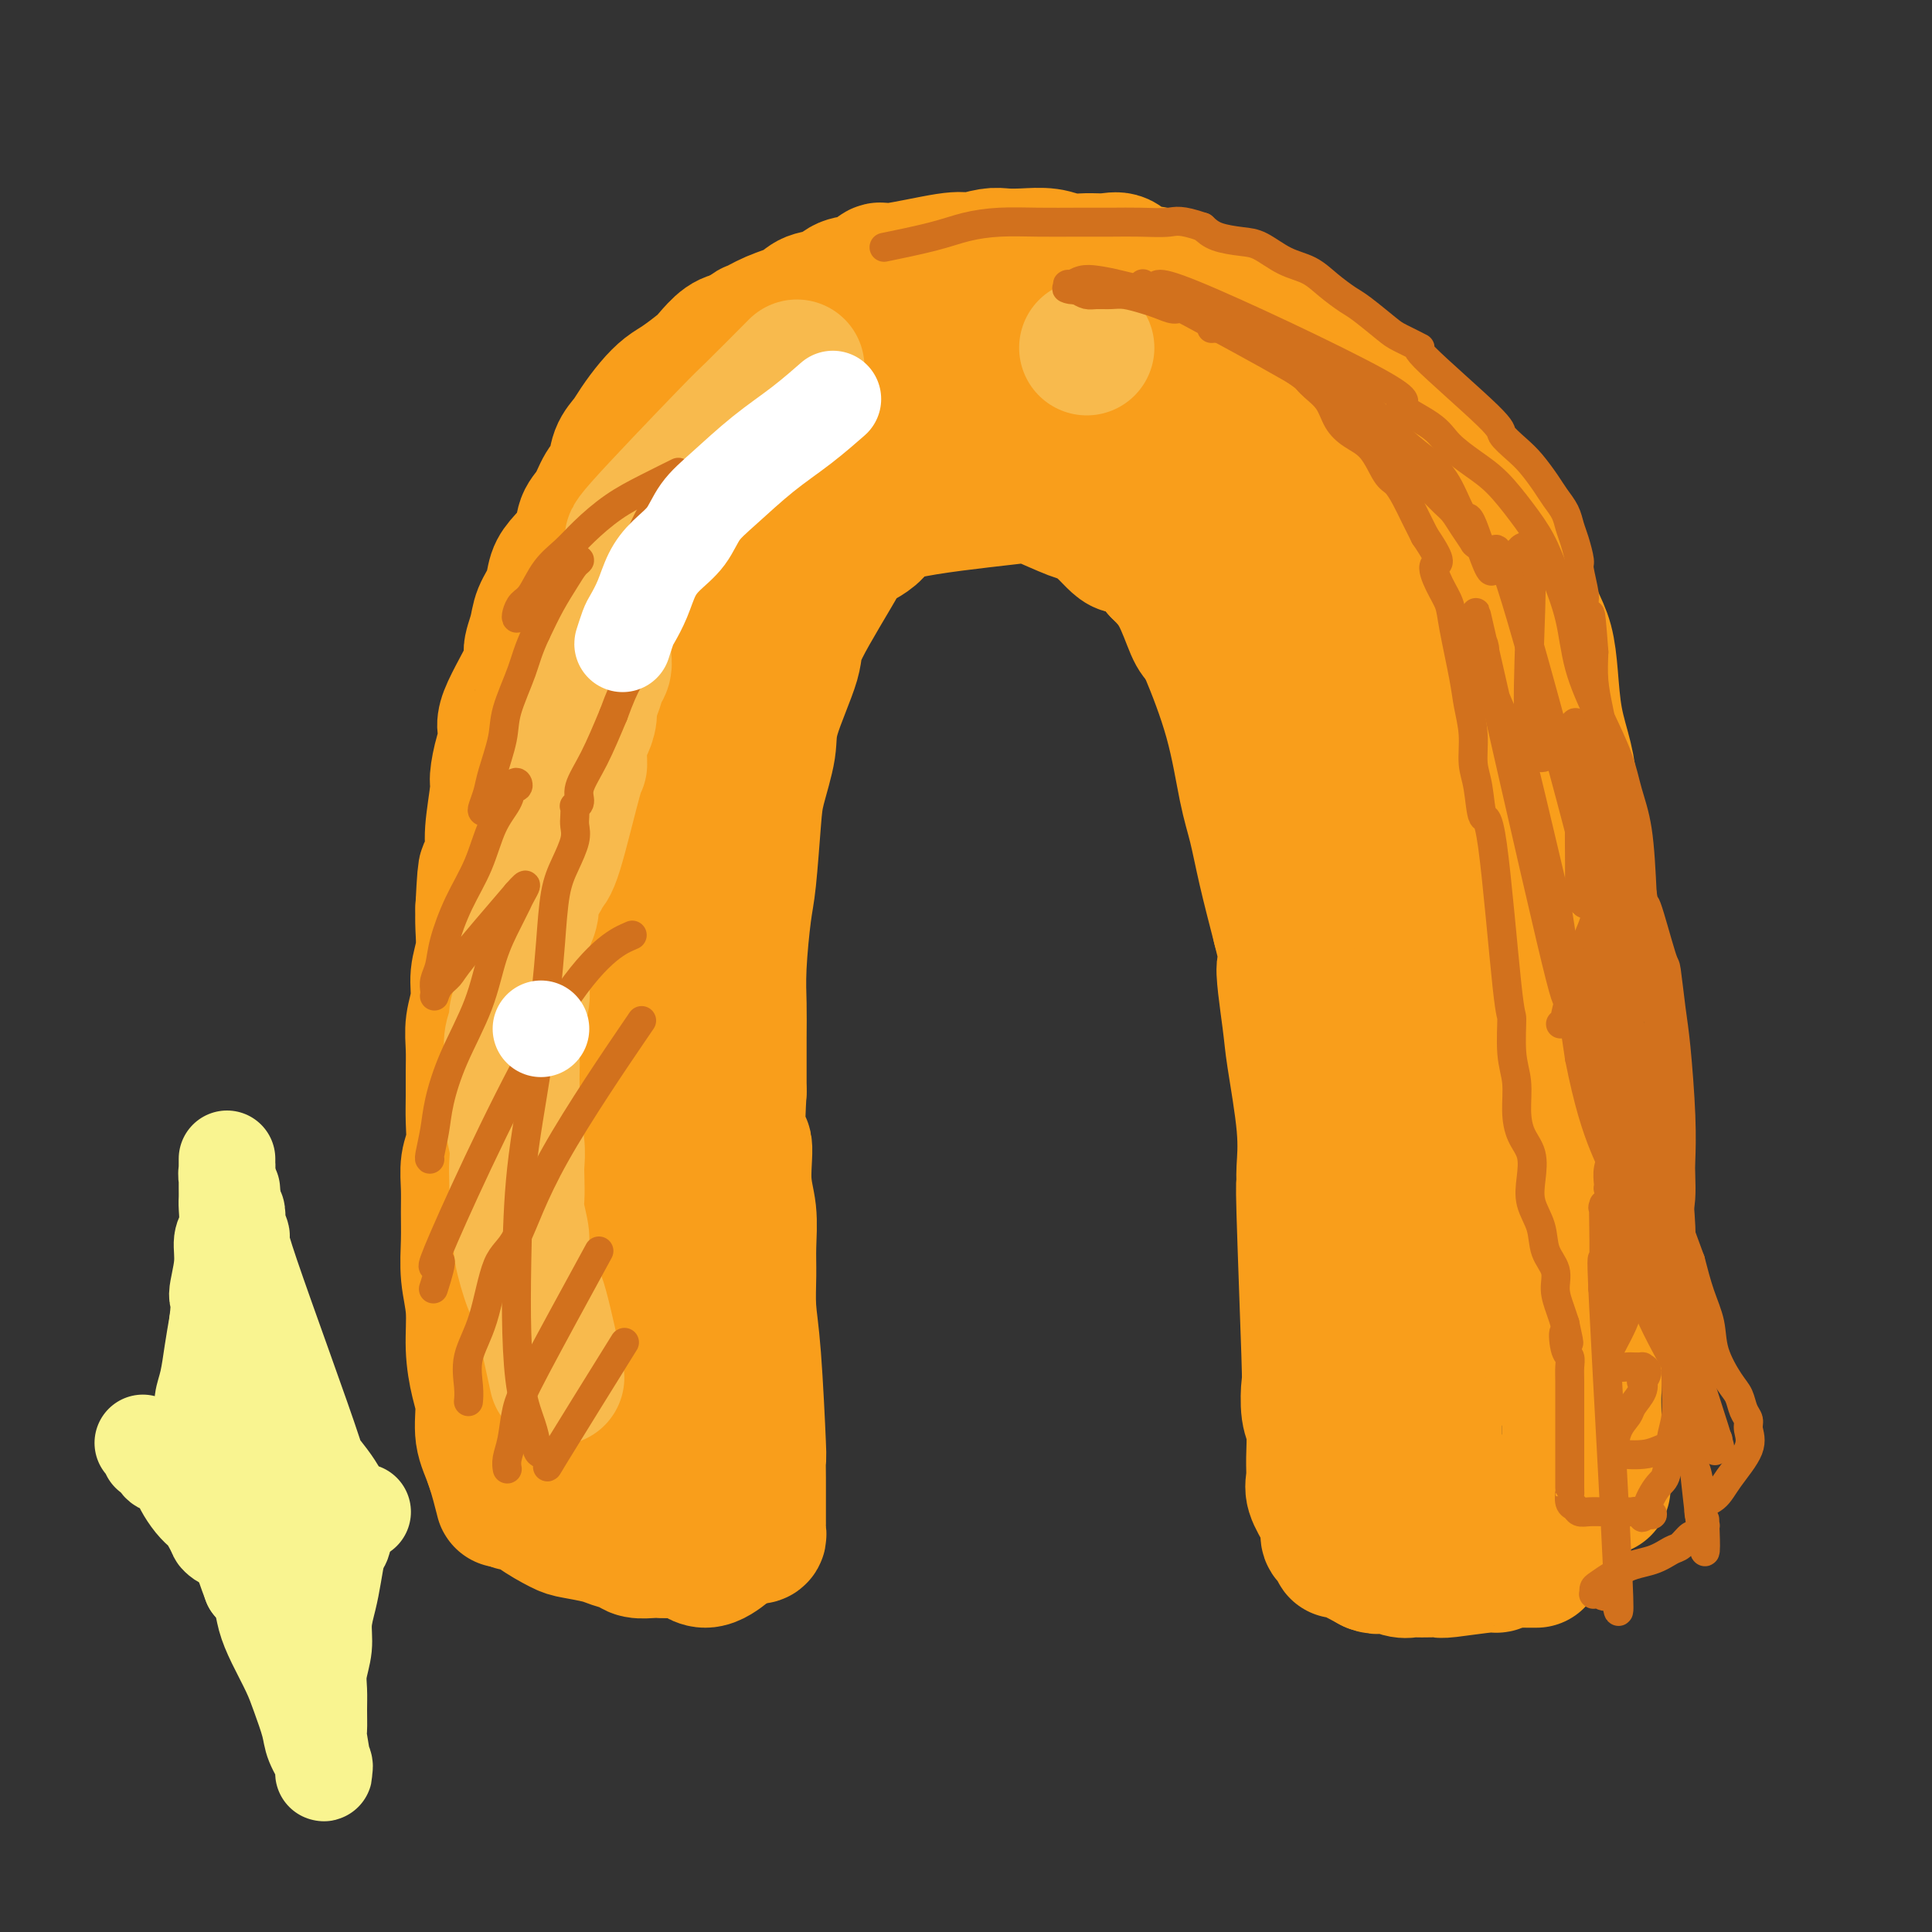 <svg viewBox='0 0 400 400' version='1.1' xmlns='http://www.w3.org/2000/svg' xmlns:xlink='http://www.w3.org/1999/xlink'><rect x="0" y="0" width="400" height="400" fill="#333333" stroke="none"/><g fill='none' stroke='#F99E1B' stroke-width='28' stroke-linecap='round' stroke-linejoin='round'><path d='M104,310c-0.000,-0.000 -0.000,-0.000 0,0c0.000,0.000 0.000,0.000 0,0c-0.000,-0.000 -0.000,-0.002 0,0c0.000,0.002 0.002,0.006 0,0c-0.002,-0.006 -0.006,-0.023 0,0c0.006,0.023 0.022,0.087 0,0c-0.022,-0.087 -0.082,-0.326 0,0c0.082,0.326 0.307,1.216 0,0c-0.307,-1.216 -1.144,-4.538 -2,-7c-0.856,-2.462 -1.731,-4.064 -2,-6c-0.269,-1.936 0.068,-4.206 0,-6c-0.068,-1.794 -0.540,-3.111 -1,-5c-0.460,-1.889 -0.908,-4.349 -1,-7c-0.092,-2.651 0.172,-5.492 0,-8c-0.172,-2.508 -0.779,-4.684 -1,-7c-0.221,-2.316 -0.055,-4.771 0,-7c0.055,-2.229 0.001,-4.230 0,-6c-0.001,-1.770 0.052,-3.308 0,-5c-0.052,-1.692 -0.210,-3.536 0,-5c0.210,-1.464 0.789,-2.547 1,-4c0.211,-1.453 0.056,-3.276 0,-5c-0.056,-1.724 -0.011,-3.349 0,-5c0.011,-1.651 -0.012,-3.329 0,-5c0.012,-1.671 0.060,-3.334 0,-5c-0.060,-1.666 -0.226,-3.334 0,-5c0.226,-1.666 0.845,-3.330 1,-5c0.155,-1.670 -0.154,-3.344 0,-5c0.154,-1.656 0.772,-3.292 1,-5c0.228,-1.708 0.065,-3.488 0,-5c-0.065,-1.512 -0.033,-2.756 0,-4'/><path d='M100,188c0.625,-12.651 0.689,-6.279 1,-5c0.311,1.279 0.870,-2.534 1,-5c0.130,-2.466 -0.170,-3.585 0,-6c0.170,-2.415 0.811,-6.127 1,-8c0.189,-1.873 -0.074,-1.907 0,-3c0.074,-1.093 0.484,-3.246 1,-5c0.516,-1.754 1.136,-3.109 1,-4c-0.136,-0.891 -1.029,-1.319 0,-4c1.029,-2.681 3.981,-7.616 5,-10c1.019,-2.384 0.104,-2.217 0,-3c-0.104,-0.783 0.604,-2.515 1,-4c0.396,-1.485 0.481,-2.721 1,-4c0.519,-1.279 1.472,-2.601 2,-4c0.528,-1.399 0.631,-2.876 1,-4c0.369,-1.124 1.005,-1.894 2,-3c0.995,-1.106 2.351,-2.549 3,-4c0.649,-1.451 0.593,-2.909 1,-4c0.407,-1.091 1.278,-1.814 2,-3c0.722,-1.186 1.295,-2.833 2,-4c0.705,-1.167 1.543,-1.852 2,-3c0.457,-1.148 0.534,-2.759 1,-4c0.466,-1.241 1.320,-2.113 2,-3c0.680,-0.887 1.187,-1.789 2,-3c0.813,-1.211 1.932,-2.732 3,-4c1.068,-1.268 2.085,-2.284 3,-3c0.915,-0.716 1.729,-1.134 3,-2c1.271,-0.866 3.001,-2.181 4,-3c0.999,-0.819 1.269,-1.144 2,-2c0.731,-0.856 1.923,-2.245 3,-3c1.077,-0.755 2.038,-0.878 3,-1'/><path d='M153,70c3.294,-2.522 2.528,-1.826 3,-2c0.472,-0.174 2.183,-1.216 4,-2c1.817,-0.784 3.739,-1.308 5,-2c1.261,-0.692 1.862,-1.553 3,-2c1.138,-0.447 2.814,-0.482 4,-1c1.186,-0.518 1.882,-1.519 3,-2c1.118,-0.481 2.657,-0.441 4,-1c1.343,-0.559 2.490,-1.718 3,-2c0.510,-0.282 0.384,0.313 3,0c2.616,-0.313 7.973,-1.534 11,-2c3.027,-0.466 3.722,-0.177 4,0c0.278,0.177 0.139,0.243 1,0c0.861,-0.243 2.722,-0.793 4,-1c1.278,-0.207 1.972,-0.070 3,0c1.028,0.070 2.389,0.072 4,0c1.611,-0.072 3.471,-0.217 5,0c1.529,0.217 2.728,0.797 4,1c1.272,0.203 2.616,0.028 4,0c1.384,-0.028 2.806,0.090 4,0c1.194,-0.090 2.160,-0.389 3,0c0.840,0.389 1.554,1.464 3,2c1.446,0.536 3.624,0.531 5,1c1.376,0.469 1.949,1.410 3,2c1.051,0.590 2.581,0.829 4,1c1.419,0.171 2.727,0.275 5,1c2.273,0.725 5.512,2.070 7,3c1.488,0.930 1.223,1.445 2,2c0.777,0.555 2.594,1.149 4,2c1.406,0.851 2.402,1.957 4,3c1.598,1.043 3.799,2.021 6,3'/><path d='M275,74c4.422,2.791 3.976,3.268 5,4c1.024,0.732 3.518,1.717 5,3c1.482,1.283 1.950,2.863 3,4c1.050,1.137 2.680,1.831 4,3c1.320,1.169 2.330,2.812 3,4c0.670,1.188 1.000,1.919 2,3c1.000,1.081 2.670,2.512 4,4c1.330,1.488 2.320,3.033 3,4c0.680,0.967 1.049,1.356 3,4c1.951,2.644 5.482,7.541 7,10c1.518,2.459 1.023,2.478 1,3c-0.023,0.522 0.427,1.547 1,3c0.573,1.453 1.270,3.335 2,5c0.730,1.665 1.492,3.114 2,5c0.508,1.886 0.763,4.209 1,7c0.237,2.791 0.455,6.049 1,9c0.545,2.951 1.418,5.594 2,8c0.582,2.406 0.874,4.574 1,7c0.126,2.426 0.086,5.111 0,8c-0.086,2.889 -0.219,5.983 0,9c0.219,3.017 0.791,5.958 1,9c0.209,3.042 0.056,6.184 0,9c-0.056,2.816 -0.016,5.306 0,10c0.016,4.694 0.008,11.593 0,15c-0.008,3.407 -0.017,3.322 0,5c0.017,1.678 0.060,5.120 0,8c-0.060,2.880 -0.223,5.200 0,8c0.223,2.800 0.833,6.080 1,9c0.167,2.920 -0.109,5.478 0,8c0.109,2.522 0.603,5.006 1,7c0.397,1.994 0.699,3.497 1,5'/><path d='M329,274c0.558,17.970 -0.046,7.895 0,5c0.046,-2.895 0.743,1.389 1,4c0.257,2.611 0.073,3.549 0,5c-0.073,1.451 -0.034,3.415 0,5c0.034,1.585 0.062,2.792 0,4c-0.062,1.208 -0.213,2.418 0,3c0.213,0.582 0.789,0.537 1,1c0.211,0.463 0.057,1.433 0,2c-0.057,0.567 -0.017,0.730 0,1c0.017,0.270 0.009,0.647 0,1c-0.009,0.353 -0.020,0.683 0,1c0.020,0.317 0.072,0.621 0,1c-0.072,0.379 -0.268,0.834 0,1c0.268,0.166 1.001,0.045 1,0c-0.001,-0.045 -0.736,-0.012 -1,0c-0.264,0.012 -0.057,0.003 0,0c0.057,-0.003 -0.038,-0.001 0,0c0.038,0.001 0.208,-0.001 0,0c-0.208,0.001 -0.794,0.004 -1,0c-0.206,-0.004 -0.033,-0.016 0,0c0.033,0.016 -0.073,0.060 0,0c0.073,-0.060 0.326,-0.223 0,0c-0.326,0.223 -1.232,0.833 -2,1c-0.768,0.167 -1.399,-0.109 -2,0c-0.601,0.109 -1.172,0.603 -2,1c-0.828,0.397 -1.914,0.699 -3,1'/><path d='M321,311c-2.375,0.794 -3.312,0.279 -4,0c-0.688,-0.279 -1.129,-0.324 -2,0c-0.871,0.324 -2.174,1.016 -3,1c-0.826,-0.016 -1.176,-0.739 -2,-1c-0.824,-0.261 -2.121,-0.058 -3,0c-0.879,0.058 -1.340,-0.027 -2,0c-0.660,0.027 -1.521,0.166 -2,0c-0.479,-0.166 -0.577,-0.636 -1,-1c-0.423,-0.364 -1.171,-0.621 -2,-1c-0.829,-0.379 -1.739,-0.881 -2,-1c-0.261,-0.119 0.126,0.144 0,0c-0.126,-0.144 -0.766,-0.695 -1,-1c-0.234,-0.305 -0.063,-0.362 0,-1c0.063,-0.638 0.017,-1.855 0,-3c-0.017,-1.145 -0.003,-2.218 0,-4c0.003,-1.782 -0.003,-4.274 0,-6c0.003,-1.726 0.015,-2.686 0,-5c-0.015,-2.314 -0.055,-5.983 0,-9c0.055,-3.017 0.207,-5.383 0,-8c-0.207,-2.617 -0.773,-5.486 -1,-8c-0.227,-2.514 -0.113,-4.674 0,-7c0.113,-2.326 0.227,-4.817 0,-7c-0.227,-2.183 -0.793,-4.060 -1,-6c-0.207,-1.940 -0.054,-3.945 0,-6c0.054,-2.055 0.011,-4.159 0,-6c-0.011,-1.841 0.011,-3.419 0,-5c-0.011,-1.581 -0.054,-3.166 0,-5c0.054,-1.834 0.207,-3.917 0,-6c-0.207,-2.083 -0.773,-4.167 -1,-6c-0.227,-1.833 -0.113,-3.417 0,-5'/><path d='M294,204c-0.478,-16.570 -0.174,-6.496 0,-4c0.174,2.496 0.218,-2.588 0,-5c-0.218,-2.412 -0.699,-2.153 -1,-3c-0.301,-0.847 -0.421,-2.801 -1,-5c-0.579,-2.199 -1.616,-4.642 -2,-6c-0.384,-1.358 -0.116,-1.630 -1,-6c-0.884,-4.370 -2.922,-12.837 -4,-17c-1.078,-4.163 -1.197,-4.020 -3,-10c-1.803,-5.980 -5.289,-18.083 -7,-23c-1.711,-4.917 -1.645,-2.649 -3,-4c-1.355,-1.351 -4.130,-6.320 -5,-8c-0.870,-1.680 0.167,-0.071 -2,-2c-2.167,-1.929 -7.538,-7.395 -11,-11c-3.462,-3.605 -5.017,-5.348 -7,-7c-1.983,-1.652 -4.395,-3.211 -7,-5c-2.605,-1.789 -5.404,-3.807 -7,-5c-1.596,-1.193 -1.988,-1.559 -4,-3c-2.012,-1.441 -5.644,-3.955 -8,-5c-2.356,-1.045 -3.436,-0.620 -4,-1c-0.564,-0.380 -0.613,-1.564 -2,-2c-1.387,-0.436 -4.110,-0.125 -6,0c-1.890,0.125 -2.945,0.062 -4,0'/><path d='M205,72c-3.697,0.814 -7.940,2.850 -10,4c-2.060,1.150 -1.938,1.413 -4,3c-2.062,1.587 -6.309,4.496 -10,7c-3.691,2.504 -6.827,4.602 -10,7c-3.173,2.398 -6.383,5.094 -9,8c-2.617,2.906 -4.640,6.021 -5,6c-0.360,-0.021 0.941,-3.177 -2,3c-2.941,6.177 -10.126,21.689 -13,28c-2.874,6.311 -1.437,3.422 -1,4c0.437,0.578 -0.127,4.622 -1,8c-0.873,3.378 -2.056,6.091 -2,10c0.056,3.909 1.352,9.015 2,14c0.648,4.985 0.649,9.849 1,14c0.351,4.151 1.050,7.588 2,11c0.950,3.412 2.149,6.799 3,11c0.851,4.201 1.353,9.216 2,12c0.647,2.784 1.438,3.337 2,10c0.562,6.663 0.897,19.437 1,26c0.103,6.563 -0.024,6.914 0,10c0.024,3.086 0.199,8.908 0,14c-0.199,5.092 -0.771,9.455 -1,13c-0.229,3.545 -0.114,6.273 0,9'/><path d='M150,304c0.001,13.055 0.003,9.692 0,9c-0.003,-0.692 -0.013,1.288 0,3c0.013,1.712 0.048,3.155 0,4c-0.048,0.845 -0.179,1.092 0,1c0.179,-0.092 0.667,-0.525 0,0c-0.667,0.525 -2.487,2.006 -4,2c-1.513,-0.006 -2.717,-1.498 -4,-2c-1.283,-0.502 -2.646,-0.012 -4,0c-1.354,0.012 -2.701,-0.452 -5,-1c-2.299,-0.548 -5.551,-1.179 -8,-2c-2.449,-0.821 -4.096,-1.830 -5,-2c-0.904,-0.170 -1.064,0.501 -2,0c-0.936,-0.501 -2.648,-2.173 -4,-3c-1.352,-0.827 -2.345,-0.809 -3,-1c-0.655,-0.191 -0.971,-0.591 -1,-1c-0.029,-0.409 0.228,-0.828 0,-1c-0.228,-0.172 -0.941,-0.098 -1,0c-0.059,0.098 0.536,0.219 1,0c0.464,-0.219 0.798,-0.777 1,-1c0.202,-0.223 0.271,-0.111 1,0c0.729,0.111 2.119,0.222 3,0c0.881,-0.222 1.252,-0.778 2,-1c0.748,-0.222 1.874,-0.111 3,0'/><path d='M120,308c2.122,-0.737 1.926,-1.579 2,-2c0.074,-0.421 0.417,-0.420 1,-1c0.583,-0.580 1.407,-1.742 2,-4c0.593,-2.258 0.954,-5.611 1,-8c0.046,-2.389 -0.223,-3.812 0,-7c0.223,-3.188 0.939,-8.140 1,-10c0.061,-1.860 -0.534,-0.629 0,-12c0.534,-11.371 2.196,-35.345 3,-47c0.804,-11.655 0.752,-10.991 1,-13c0.248,-2.009 0.798,-6.692 1,-10c0.202,-3.308 0.055,-5.243 0,-7c-0.055,-1.757 -0.018,-3.336 0,-7c0.018,-3.664 0.019,-9.413 0,-13c-0.019,-3.587 -0.057,-5.013 0,-6c0.057,-0.987 0.208,-1.537 0,-2c-0.208,-0.463 -0.774,-0.839 -1,-1c-0.226,-0.161 -0.113,-0.105 0,0c0.113,0.105 0.226,0.260 0,1c-0.226,0.740 -0.793,2.064 -1,5c-0.207,2.936 -0.056,7.483 0,11c0.056,3.517 0.016,6.005 0,10c-0.016,3.995 -0.008,9.498 0,15'/><path d='M130,200c-0.107,10.911 0.126,17.190 0,22c-0.126,4.810 -0.612,8.151 -1,11c-0.388,2.849 -0.678,5.207 -1,9c-0.322,3.793 -0.675,9.021 -1,14c-0.325,4.979 -0.623,9.708 -1,13c-0.377,3.292 -0.833,5.145 -1,7c-0.167,1.855 -0.044,3.712 0,5c0.044,1.288 0.011,2.008 0,5c-0.011,2.992 0.001,8.255 0,10c-0.001,1.745 -0.015,-0.028 0,-1c0.015,-0.972 0.060,-1.144 0,-2c-0.060,-0.856 -0.226,-2.398 0,-7c0.226,-4.602 0.845,-12.266 1,-20c0.155,-7.734 -0.155,-15.540 0,-20c0.155,-4.460 0.776,-5.574 1,-11c0.224,-5.426 0.050,-15.162 0,-21c-0.050,-5.838 0.025,-7.777 0,-10c-0.025,-2.223 -0.151,-4.730 0,-9c0.151,-4.270 0.579,-10.303 1,-14c0.421,-3.697 0.835,-5.056 1,-7c0.165,-1.944 0.083,-4.472 0,-7'/><path d='M129,167c0.840,-21.400 0.942,-10.399 1,-8c0.058,2.399 0.074,-3.805 0,-7c-0.074,-3.195 -0.238,-3.382 0,-5c0.238,-1.618 0.876,-4.666 1,-6c0.124,-1.334 -0.267,-0.955 0,-2c0.267,-1.045 1.192,-3.513 1,-4c-0.192,-0.487 -1.503,1.006 1,-4c2.503,-5.006 8.818,-16.512 12,-22c3.182,-5.488 3.230,-4.958 4,-6c0.770,-1.042 2.262,-3.656 3,-5c0.738,-1.344 0.722,-1.419 1,-2c0.278,-0.581 0.849,-1.668 2,-3c1.151,-1.332 2.881,-2.911 4,-4c1.119,-1.089 1.626,-1.690 2,-2c0.374,-0.310 0.613,-0.329 2,-1c1.387,-0.671 3.921,-1.995 7,-3c3.079,-1.005 6.704,-1.691 8,-2c1.296,-0.309 0.263,-0.241 2,-1c1.737,-0.759 6.244,-2.344 10,-3c3.756,-0.656 6.759,-0.382 10,0c3.241,0.382 6.719,0.872 9,1c2.281,0.128 3.366,-0.106 5,0c1.634,0.106 3.817,0.553 6,1'/><path d='M220,79c6.534,0.357 7.869,0.249 12,1c4.131,0.751 11.059,2.361 15,3c3.941,0.639 4.897,0.309 7,1c2.103,0.691 5.354,2.405 8,4c2.646,1.595 4.686,3.072 6,4c1.314,0.928 1.903,1.307 3,2c1.097,0.693 2.703,1.701 3,2c0.297,0.299 -0.716,-0.109 3,5c3.716,5.109 12.161,15.735 16,21c3.839,5.265 3.071,5.168 4,8c0.929,2.832 3.554,8.592 5,12c1.446,3.408 1.712,4.464 2,6c0.288,1.536 0.599,3.552 1,6c0.401,2.448 0.892,5.327 1,9c0.108,3.673 -0.167,8.139 0,11c0.167,2.861 0.777,4.118 1,8c0.223,3.882 0.060,10.391 0,15c-0.060,4.609 -0.016,7.318 0,10c0.016,2.682 0.005,5.338 0,8c-0.005,2.662 -0.002,5.331 0,8'/><path d='M307,223c0.142,13.122 -0.502,11.426 0,13c0.502,1.574 2.150,6.419 3,10c0.850,3.581 0.903,5.897 1,8c0.097,2.103 0.240,3.991 1,6c0.760,2.009 2.137,4.138 3,6c0.863,1.862 1.211,3.456 2,5c0.789,1.544 2.019,3.038 3,6c0.981,2.962 1.713,7.391 2,9c0.287,1.609 0.130,0.396 0,0c-0.130,-0.396 -0.231,0.023 0,0c0.231,-0.023 0.794,-0.488 1,0c0.206,0.488 0.054,1.928 0,0c-0.054,-1.928 -0.011,-7.224 0,-12c0.011,-4.776 -0.011,-9.033 0,-13c0.011,-3.967 0.057,-7.644 0,-15c-0.057,-7.356 -0.215,-18.393 0,-24c0.215,-5.607 0.804,-5.786 1,-7c0.196,-1.214 0.000,-3.463 0,-5c-0.000,-1.537 0.196,-2.360 0,-3c-0.196,-0.640 -0.783,-1.095 -1,-1c-0.217,0.095 -0.062,0.742 0,1c0.062,0.258 0.031,0.129 0,0'/><path d='M323,207c0.377,-11.722 0.819,-1.528 1,4c0.181,5.528 0.101,6.389 0,8c-0.101,1.611 -0.223,3.970 0,6c0.223,2.030 0.792,3.730 1,6c0.208,2.270 0.056,5.111 0,6c-0.056,0.889 -0.015,-0.173 0,9c0.015,9.173 0.004,28.582 0,37c-0.004,8.418 -0.002,5.845 0,6c0.002,0.155 0.002,3.038 0,5c-0.002,1.962 -0.007,3.002 0,5c0.007,1.998 0.027,4.955 0,7c-0.027,2.045 -0.100,3.178 0,4c0.100,0.822 0.371,1.333 0,2c-0.371,0.667 -1.386,1.489 -2,2c-0.614,0.511 -0.826,0.712 -1,1c-0.174,0.288 -0.308,0.665 -2,1c-1.692,0.335 -4.942,0.628 -7,1c-2.058,0.372 -2.923,0.821 -4,1c-1.077,0.179 -2.367,0.087 -4,0c-1.633,-0.087 -3.609,-0.168 -5,0c-1.391,0.168 -2.195,0.584 -3,1'/><path d='M297,319c-3.559,0.448 -0.956,0.067 0,0c0.956,-0.067 0.264,0.179 0,0c-0.264,-0.179 -0.100,-0.784 0,-1c0.100,-0.216 0.136,-0.044 0,0c-0.136,0.044 -0.443,-0.040 0,0c0.443,0.040 1.635,0.203 2,0c0.365,-0.203 -0.099,-0.773 0,-1c0.099,-0.227 0.759,-0.110 1,0c0.241,0.110 0.061,0.213 0,0c-0.061,-0.213 -0.005,-0.742 0,-1c0.005,-0.258 -0.041,-0.245 0,0c0.041,0.245 0.170,0.723 0,0c-0.170,-0.723 -0.638,-2.647 -1,-4c-0.362,-1.353 -0.618,-2.135 -1,-3c-0.382,-0.865 -0.891,-1.813 -1,-3c-0.109,-1.187 0.181,-2.614 0,-5c-0.181,-2.386 -0.832,-5.732 -1,-7c-0.168,-1.268 0.147,-0.457 0,-2c-0.147,-1.543 -0.756,-5.441 -1,-8c-0.244,-2.559 -0.122,-3.780 0,-5'/><path d='M295,279c-0.456,-8.340 -0.597,-9.189 -1,-10c-0.403,-0.811 -1.070,-1.582 -2,-5c-0.930,-3.418 -2.124,-9.481 -3,-13c-0.876,-3.519 -1.435,-4.495 -2,-6c-0.565,-1.505 -1.135,-3.541 -2,-7c-0.865,-3.459 -2.026,-8.343 -3,-11c-0.974,-2.657 -1.762,-3.086 -3,-10c-1.238,-6.914 -2.927,-20.311 -4,-27c-1.073,-6.689 -1.530,-6.670 -2,-8c-0.470,-1.330 -0.951,-4.011 -1,-5c-0.049,-0.989 0.335,-0.287 0,-2c-0.335,-1.713 -1.390,-5.842 -2,-8c-0.610,-2.158 -0.774,-2.347 -2,-4c-1.226,-1.653 -3.515,-4.772 -5,-7c-1.485,-2.228 -2.165,-3.565 -3,-5c-0.835,-1.435 -1.826,-2.967 -3,-5c-1.174,-2.033 -2.533,-4.567 -4,-7c-1.467,-2.433 -3.043,-4.766 -4,-6c-0.957,-1.234 -1.296,-1.371 -2,-3c-0.704,-1.629 -1.773,-4.751 -3,-7c-1.227,-2.249 -2.614,-3.624 -4,-5'/><path d='M240,118c-6.043,-8.578 -6.152,-5.525 -7,-5c-0.848,0.525 -2.436,-1.480 -4,-3c-1.564,-1.520 -3.103,-2.557 -4,-3c-0.897,-0.443 -1.153,-0.293 -3,-1c-1.847,-0.707 -5.284,-2.273 -7,-3c-1.716,-0.727 -1.710,-0.617 -7,0c-5.290,0.617 -15.878,1.741 -21,3c-5.122,1.259 -4.780,2.654 -6,4c-1.220,1.346 -4.002,2.642 -5,3c-0.998,0.358 -0.213,-0.222 -2,3c-1.787,3.222 -6.146,10.244 -8,14c-1.854,3.756 -1.204,4.244 -2,7c-0.796,2.756 -3.039,7.781 -4,11c-0.961,3.219 -0.638,4.634 -1,7c-0.362,2.366 -1.407,5.684 -2,8c-0.593,2.316 -0.733,3.629 -1,7c-0.267,3.371 -0.660,8.798 -1,12c-0.340,3.202 -0.627,4.178 -1,7c-0.373,2.822 -0.832,7.488 -1,11c-0.168,3.512 -0.045,5.869 0,8c0.045,2.131 0.013,4.038 0,7c-0.013,2.962 -0.006,6.981 0,11'/><path d='M153,226c-0.840,14.222 0.560,10.777 1,11c0.440,0.223 -0.079,4.116 0,7c0.079,2.884 0.756,4.761 1,7c0.244,2.239 0.055,4.840 0,7c-0.055,2.160 0.024,3.878 0,6c-0.024,2.122 -0.150,4.649 0,7c0.150,2.351 0.576,4.525 1,10c0.424,5.475 0.846,14.252 1,18c0.154,3.748 0.041,2.467 0,3c-0.041,0.533 -0.011,2.882 0,4c0.011,1.118 0.003,1.007 0,2c-0.003,0.993 -0.001,3.092 0,4c0.001,0.908 0.001,0.625 0,1c-0.001,0.375 -0.004,1.407 0,2c0.004,0.593 0.016,0.747 0,1c-0.016,0.253 -0.058,0.604 0,1c0.058,0.396 0.217,0.835 0,1c-0.217,0.165 -0.811,0.054 -1,0c-0.189,-0.054 0.026,-0.053 0,0c-0.026,0.053 -0.293,0.158 -1,0c-0.707,-0.158 -1.853,-0.579 -3,-1'/><path d='M152,317c-1.911,-0.501 -4.187,-1.254 -6,-2c-1.813,-0.746 -3.163,-1.486 -4,-2c-0.837,-0.514 -1.163,-0.800 -2,-1c-0.837,-0.200 -2.187,-0.312 -3,-1c-0.813,-0.688 -1.089,-1.953 -2,-3c-0.911,-1.047 -2.458,-1.877 -3,-2c-0.542,-0.123 -0.078,0.460 -2,-5c-1.922,-5.460 -6.229,-16.963 -8,-23c-1.771,-6.037 -1.006,-6.608 -1,-9c0.006,-2.392 -0.747,-6.607 -1,-9c-0.253,-2.393 -0.006,-2.966 0,-6c0.006,-3.034 -0.229,-8.531 -1,-12c-0.771,-3.469 -2.077,-4.911 -2,-8c0.077,-3.089 1.535,-7.825 2,-10c0.465,-2.175 -0.065,-1.789 0,-3c0.065,-1.211 0.725,-4.019 1,-6c0.275,-1.981 0.165,-3.136 0,-5c-0.165,-1.864 -0.384,-4.436 -1,-6c-0.616,-1.564 -1.629,-2.120 -2,-3c-0.371,-0.880 -0.100,-2.083 0,-3c0.100,-0.917 0.029,-1.548 0,-2c-0.029,-0.452 -0.014,-0.726 0,-1'/><path d='M117,195c-0.773,-12.843 -0.207,-3.450 0,0c0.207,3.450 0.053,0.958 0,0c-0.053,-0.958 -0.006,-0.381 0,0c0.006,0.381 -0.028,0.568 0,1c0.028,0.432 0.117,1.111 0,3c-0.117,1.889 -0.440,4.988 0,5c0.440,0.012 1.641,-3.065 0,7c-1.641,10.065 -6.126,33.270 -8,42c-1.874,8.730 -1.137,2.983 -1,3c0.137,0.017 -0.327,5.796 -1,9c-0.673,3.204 -1.554,3.833 -2,5c-0.446,1.167 -0.458,2.873 -1,5c-0.542,2.127 -1.613,4.674 -2,6c-0.387,1.326 -0.090,1.430 0,2c0.090,0.570 -0.028,1.606 0,2c0.028,0.394 0.203,0.145 0,1c-0.203,0.855 -0.782,2.814 -1,4c-0.218,1.186 -0.074,1.598 0,2c0.074,0.402 0.079,0.792 0,2c-0.079,1.208 -0.242,3.232 0,4c0.242,0.768 0.890,0.278 1,1c0.110,0.722 -0.316,2.656 0,4c0.316,1.344 1.376,2.098 2,3c0.624,0.902 0.812,1.951 1,3'/><path d='M105,309c1.190,3.316 2.164,2.107 3,2c0.836,-0.107 1.535,0.888 3,2c1.465,1.112 3.695,2.339 5,3c1.305,0.661 1.685,0.755 3,1c1.315,0.245 3.563,0.640 5,1c1.437,0.360 2.061,0.685 3,1c0.939,0.315 2.192,0.620 3,1c0.808,0.380 1.172,0.834 2,1c0.828,0.166 2.119,0.044 3,0c0.881,-0.044 1.351,-0.011 2,0c0.649,0.011 1.478,-0.001 2,0c0.522,0.001 0.739,0.015 1,0c0.261,-0.015 0.567,-0.060 1,0c0.433,0.060 0.992,0.224 1,0c0.008,-0.224 -0.536,-0.836 -1,-1c-0.464,-0.164 -0.849,0.119 -1,0c-0.151,-0.119 -0.069,-0.639 -1,-1c-0.931,-0.361 -2.874,-0.564 -4,-1c-1.126,-0.436 -1.436,-1.107 -2,-1c-0.564,0.107 -1.383,0.990 -3,-1c-1.617,-1.990 -4.034,-6.854 -5,-9c-0.966,-2.146 -0.483,-1.573 0,-1'/><path d='M125,306c-0.794,-2.496 -0.279,-3.736 0,-5c0.279,-1.264 0.324,-2.553 0,-4c-0.324,-1.447 -1.015,-3.051 -1,-6c0.015,-2.949 0.736,-7.244 1,-10c0.264,-2.756 0.071,-3.975 0,-7c-0.071,-3.025 -0.019,-7.857 0,-9c0.019,-1.143 0.004,1.402 0,-8c-0.004,-9.402 0.001,-30.753 0,-40c-0.001,-9.247 -0.010,-6.392 0,-7c0.010,-0.608 0.038,-4.679 0,-7c-0.038,-2.321 -0.144,-2.891 0,-7c0.144,-4.109 0.536,-11.758 1,-16c0.464,-4.242 0.999,-5.077 1,-7c0.001,-1.923 -0.533,-4.934 0,-8c0.533,-3.066 2.131,-6.186 3,-10c0.869,-3.814 1.007,-8.322 1,-10c-0.007,-1.678 -0.160,-0.526 1,-2c1.160,-1.474 3.631,-5.575 5,-9c1.369,-3.425 1.635,-6.176 3,-9c1.365,-2.824 3.829,-5.722 5,-7c1.171,-1.278 1.049,-0.937 2,-3c0.951,-2.063 2.976,-6.532 5,-11'/><path d='M152,104c4.769,-8.504 6.191,-9.263 7,-10c0.809,-0.737 1.006,-1.453 3,-4c1.994,-2.547 5.785,-6.925 8,-9c2.215,-2.075 2.855,-1.846 5,-3c2.145,-1.154 5.796,-3.691 7,-5c1.204,-1.309 -0.037,-1.389 5,-2c5.037,-0.611 16.353,-1.754 21,-2c4.647,-0.246 2.625,0.405 3,1c0.375,0.595 3.146,1.133 4,1c0.854,-0.133 -0.211,-0.937 2,0c2.211,0.937 7.698,3.616 11,5c3.302,1.384 4.420,1.473 6,2c1.580,0.527 3.621,1.491 5,2c1.379,0.509 2.097,0.561 5,2c2.903,1.439 7.992,4.264 11,6c3.008,1.736 3.936,2.383 5,3c1.064,0.617 2.264,1.202 4,3c1.736,1.798 4.009,4.808 5,6c0.991,1.192 0.698,0.567 1,1c0.302,0.433 1.197,1.924 2,3c0.803,1.076 1.515,1.736 3,4c1.485,2.264 3.742,6.132 6,10'/><path d='M281,118c3.396,6.229 1.388,8.302 1,10c-0.388,1.698 0.846,3.022 1,4c0.154,0.978 -0.770,1.611 -1,3c-0.230,1.389 0.235,3.534 1,5c0.765,1.466 1.832,2.255 2,5c0.168,2.745 -0.561,7.448 -1,10c-0.439,2.552 -0.587,2.954 -1,5c-0.413,2.046 -1.092,5.736 -1,6c0.092,0.264 0.956,-2.899 1,6c0.044,8.899 -0.732,29.858 -1,39c-0.268,9.142 -0.030,6.467 0,6c0.030,-0.467 -0.150,1.275 0,3c0.150,1.725 0.629,3.432 1,6c0.371,2.568 0.635,5.998 1,8c0.365,2.002 0.830,2.576 1,3c0.170,0.424 0.045,0.699 0,1c-0.045,0.301 -0.011,0.627 0,1c0.011,0.373 -0.003,0.793 0,1c0.003,0.207 0.021,0.200 0,0c-0.021,-0.200 -0.083,-0.592 0,-1c0.083,-0.408 0.309,-0.831 0,-2c-0.309,-1.169 -1.155,-3.085 -2,-5'/><path d='M283,232c-0.840,-4.250 -1.939,-10.875 -3,-17c-1.061,-6.125 -2.084,-11.749 -3,-18c-0.916,-6.251 -1.724,-13.128 -3,-20c-1.276,-6.872 -3.021,-13.740 -4,-17c-0.979,-3.260 -1.192,-2.913 -2,-5c-0.808,-2.087 -2.210,-6.609 -3,-8c-0.790,-1.391 -0.968,0.347 -5,-7c-4.032,-7.347 -11.918,-23.780 -15,-30c-3.082,-6.220 -1.359,-2.226 -1,-1c0.359,1.226 -0.646,-0.315 -1,-1c-0.354,-0.685 -0.058,-0.514 0,0c0.058,0.514 -0.122,1.372 0,2c0.122,0.628 0.547,1.028 1,2c0.453,0.972 0.932,2.518 1,4c0.068,1.482 -0.277,2.902 0,5c0.277,2.098 1.177,4.876 2,7c0.823,2.124 1.571,3.595 3,7c1.429,3.405 3.540,8.744 5,14c1.460,5.256 2.268,10.429 3,14c0.732,3.571 1.390,5.538 2,8c0.610,2.462 1.174,5.418 2,9c0.826,3.582 1.913,7.791 3,12'/><path d='M265,192c3.577,14.218 1.519,7.762 1,8c-0.519,0.238 0.502,7.169 1,11c0.498,3.831 0.472,4.563 1,8c0.528,3.437 1.609,9.581 2,14c0.391,4.419 0.091,7.113 0,9c-0.091,1.887 0.027,2.967 0,3c-0.027,0.033 -0.200,-0.980 0,6c0.200,6.980 0.771,21.952 1,29c0.229,7.048 0.114,6.171 0,7c-0.114,0.829 -0.229,3.365 0,5c0.229,1.635 0.800,2.370 1,4c0.200,1.630 0.029,4.155 0,6c-0.029,1.845 0.082,3.009 0,4c-0.082,0.991 -0.359,1.808 0,3c0.359,1.192 1.354,2.758 2,4c0.646,1.242 0.943,2.159 1,3c0.057,0.841 -0.126,1.607 0,2c0.126,0.393 0.559,0.415 1,1c0.441,0.585 0.888,1.734 1,2c0.112,0.266 -0.111,-0.353 1,0c1.111,0.353 3.555,1.676 6,3'/><path d='M284,324c1.766,0.713 2.181,-0.005 3,0c0.819,0.005 2.041,0.733 3,1c0.959,0.267 1.654,0.073 2,0c0.346,-0.073 0.342,-0.023 1,0c0.658,0.023 1.978,0.021 3,0c1.022,-0.021 1.745,-0.062 2,0c0.255,0.062 0.042,0.227 2,0c1.958,-0.227 6.088,-0.845 8,-1c1.912,-0.155 1.608,0.155 2,0c0.392,-0.155 1.481,-0.774 2,-1c0.519,-0.226 0.469,-0.061 1,0c0.531,0.061 1.644,0.016 2,0c0.356,-0.016 -0.044,-0.004 0,0c0.044,0.004 0.534,0.001 1,0c0.466,-0.001 0.909,-0.000 1,0c0.091,0.000 -0.172,0.000 0,0c0.172,-0.000 0.777,-0.000 1,0c0.223,0.000 0.064,0.000 0,0c-0.064,-0.000 -0.032,-0.000 0,0'/></g>
<g fill='none' stroke='#F8BA4D' stroke-width='28' stroke-linecap='round' stroke-linejoin='round'><path d='M115,284c0.000,0.000 0.000,0.000 0,0c-0.000,-0.000 -0.000,-0.000 0,0c0.000,0.000 0.000,0.001 0,0c-0.000,-0.001 -0.001,-0.004 0,0c0.001,0.004 0.003,0.013 0,0c-0.003,-0.013 -0.011,-0.049 0,0c0.011,0.049 0.040,0.184 0,0c-0.040,-0.184 -0.148,-0.687 0,0c0.148,0.687 0.552,2.563 0,0c-0.552,-2.563 -2.061,-9.565 -3,-13c-0.939,-3.435 -1.309,-3.303 -2,-5c-0.691,-1.697 -1.702,-5.224 -2,-7c-0.298,-1.776 0.116,-1.801 0,-3c-0.116,-1.199 -0.762,-3.572 -1,-5c-0.238,-1.428 -0.068,-1.912 0,-3c0.068,-1.088 0.032,-2.779 0,-4c-0.032,-1.221 -0.061,-1.972 0,-3c0.061,-1.028 0.212,-2.333 0,-4c-0.212,-1.667 -0.789,-3.694 -1,-5c-0.211,-1.306 -0.058,-1.889 0,-3c0.058,-1.111 0.020,-2.749 0,-4c-0.020,-1.251 -0.020,-2.116 0,-3c0.020,-0.884 0.062,-1.787 0,-3c-0.062,-1.213 -0.227,-2.737 0,-4c0.227,-1.263 0.845,-2.267 1,-3c0.155,-0.733 -0.154,-1.197 0,-2c0.154,-0.803 0.772,-1.947 1,-3c0.228,-1.053 0.065,-2.015 0,-3c-0.065,-0.985 -0.033,-1.992 0,-3'/><path d='M108,201c0.166,-8.287 0.081,-4.005 0,-3c-0.081,1.005 -0.159,-1.267 0,-3c0.159,-1.733 0.553,-2.927 1,-4c0.447,-1.073 0.947,-2.025 1,-3c0.053,-0.975 -0.340,-1.972 0,-3c0.340,-1.028 1.412,-2.086 2,-3c0.588,-0.914 0.693,-1.683 1,-2c0.307,-0.317 0.817,-0.181 2,-4c1.183,-3.819 3.039,-11.592 4,-15c0.961,-3.408 1.027,-2.450 1,-3c-0.027,-0.550 -0.148,-2.607 0,-4c0.148,-1.393 0.564,-2.120 1,-3c0.436,-0.880 0.891,-1.912 1,-3c0.109,-1.088 -0.128,-2.231 0,-3c0.128,-0.769 0.623,-1.165 1,-2c0.377,-0.835 0.637,-2.110 1,-3c0.363,-0.890 0.828,-1.394 1,-2c0.172,-0.606 0.050,-1.314 0,-2c-0.050,-0.686 -0.028,-1.348 0,-2c0.028,-0.652 0.064,-1.292 0,-2c-0.064,-0.708 -0.227,-1.485 0,-2c0.227,-0.515 0.845,-0.768 1,-1c0.155,-0.232 -0.152,-0.443 0,-1c0.152,-0.557 0.762,-1.462 1,-2c0.238,-0.538 0.105,-0.711 0,-1c-0.105,-0.289 -0.182,-0.693 0,-1c0.182,-0.307 0.623,-0.516 1,-1c0.377,-0.484 0.688,-1.242 1,-2'/><path d='M129,121c3.472,-13.003 1.652,-5.510 1,-3c-0.652,2.510 -0.137,0.039 0,-1c0.137,-1.039 -0.104,-0.645 0,-1c0.104,-0.355 0.551,-1.459 1,-2c0.449,-0.541 0.898,-0.521 1,-1c0.102,-0.479 -0.145,-1.459 0,-2c0.145,-0.541 0.681,-0.644 0,0c-0.681,0.644 -2.580,2.034 1,-2c3.580,-4.034 12.640,-13.494 17,-18c4.360,-4.506 4.020,-4.059 6,-6c1.980,-1.941 6.280,-6.269 8,-8c1.720,-1.731 0.860,-0.866 0,0'/><path d='M225,72c0.000,0.000 0.000,0.000 0,0c0.000,0.000 0.000,0.000 0,0c0.000,0.000 0.000,0.000 0,0c0.000,0.000 0.000,0.000 0,0'/></g>
<g fill='none' stroke='#D2711D' stroke-width='6' stroke-linecap='round' stroke-linejoin='round'><path d='M140,98c-0.000,0.000 -0.000,0.000 0,0c0.000,-0.000 0.000,-0.000 0,0c-0.000,0.000 -0.000,0.000 0,0c0.000,-0.000 0.000,-0.000 0,0c-0.000,0.000 -0.001,0.001 0,0c0.001,-0.001 0.005,-0.002 0,0c-0.005,0.002 -0.018,0.009 0,0c0.018,-0.009 0.068,-0.034 0,0c-0.068,0.034 -0.255,0.126 0,0c0.255,-0.126 0.950,-0.470 0,0c-0.950,0.470 -3.545,1.754 -6,3c-2.455,1.246 -4.769,2.452 -7,4c-2.231,1.548 -4.380,3.436 -6,5c-1.620,1.564 -2.711,2.804 -4,4c-1.289,1.196 -2.777,2.349 -4,4c-1.223,1.651 -2.182,3.799 -3,5c-0.818,1.201 -1.495,1.455 -2,2c-0.505,0.545 -0.838,1.382 -1,2c-0.162,0.618 -0.153,1.017 0,1c0.153,-0.017 0.449,-0.448 1,-1c0.551,-0.552 1.355,-1.223 2,-2c0.645,-0.777 1.130,-1.659 2,-3c0.870,-1.341 2.126,-3.142 3,-4c0.874,-0.858 1.368,-0.772 2,-1c0.632,-0.228 1.404,-0.769 2,-1c0.596,-0.231 1.016,-0.153 1,0c-0.016,0.153 -0.468,0.381 -1,1c-0.532,0.619 -1.143,1.628 -2,3c-0.857,1.372 -1.959,3.106 -3,5c-1.041,1.894 -2.020,3.947 -3,6'/><path d='M111,131c-1.743,3.718 -2.102,5.512 -3,8c-0.898,2.488 -2.335,5.668 -3,8c-0.665,2.332 -0.557,3.816 -1,6c-0.443,2.184 -1.436,5.069 -2,7c-0.564,1.931 -0.699,2.907 -1,4c-0.301,1.093 -0.767,2.301 -1,3c-0.233,0.699 -0.232,0.887 0,1c0.232,0.113 0.696,0.151 1,0c0.304,-0.151 0.446,-0.489 1,-1c0.554,-0.511 1.518,-1.193 2,-2c0.482,-0.807 0.482,-1.739 1,-2c0.518,-0.261 1.555,0.149 2,0c0.445,-0.149 0.297,-0.857 0,-1c-0.297,-0.143 -0.743,0.279 -1,1c-0.257,0.721 -0.324,1.742 -1,3c-0.676,1.258 -1.959,2.752 -3,5c-1.041,2.248 -1.838,5.249 -3,8c-1.162,2.751 -2.690,5.251 -4,8c-1.310,2.749 -2.404,5.745 -3,8c-0.596,2.255 -0.696,3.769 -1,5c-0.304,1.231 -0.811,2.180 -1,3c-0.189,0.820 -0.058,1.510 0,2c0.058,0.490 0.043,0.781 0,1c-0.043,0.219 -0.114,0.365 0,0c0.114,-0.365 0.412,-1.242 1,-2c0.588,-0.758 1.466,-1.396 2,-2c0.534,-0.604 0.724,-1.172 3,-4c2.276,-2.828 6.638,-7.914 11,-13'/><path d='M107,185c2.895,-3.327 1.634,-1.143 1,0c-0.634,1.143 -0.641,1.247 -1,2c-0.359,0.753 -1.070,2.157 -2,4c-0.930,1.843 -2.080,4.126 -3,7c-0.920,2.874 -1.609,6.339 -3,10c-1.391,3.661 -3.483,7.517 -5,11c-1.517,3.483 -2.459,6.594 -3,9c-0.541,2.406 -0.681,4.109 -1,6c-0.319,1.891 -0.817,3.971 -1,5c-0.183,1.029 -0.052,1.008 0,1c0.052,-0.008 0.026,-0.004 0,0'/><path d='M130,194c0.072,-0.032 0.145,-0.064 0,0c-0.145,0.064 -0.506,0.224 0,0c0.506,-0.224 1.879,-0.833 0,0c-1.879,0.833 -7.012,3.107 -15,16c-7.988,12.893 -18.832,36.404 -23,46c-4.168,9.596 -1.661,5.276 -1,5c0.661,-0.276 -0.526,3.493 -1,5c-0.474,1.507 -0.237,0.754 0,0'/><path d='M131,214c1.597,-2.344 3.194,-4.688 0,0c-3.194,4.688 -11.179,16.408 -16,25c-4.821,8.592 -6.479,14.055 -8,17c-1.521,2.945 -2.905,3.371 -4,6c-1.095,2.629 -1.901,7.461 -3,11c-1.099,3.539 -2.490,5.784 -3,8c-0.510,2.216 -0.137,4.404 0,6c0.137,1.596 0.039,2.599 0,3c-0.039,0.401 -0.020,0.201 0,0'/><path d='M124,259c-5.064,9.278 -10.127,18.556 -13,24c-2.873,5.444 -3.554,7.053 -4,9c-0.446,1.947 -0.656,4.233 -1,6c-0.344,1.767 -0.824,3.014 -1,4c-0.176,0.986 -0.050,1.710 0,2c0.050,0.290 0.025,0.145 0,0'/><path d='M128,280c0.008,-0.012 0.015,-0.024 0,0c-0.015,0.024 -0.053,0.085 0,0c0.053,-0.085 0.195,-0.314 0,0c-0.195,0.314 -0.728,1.171 0,0c0.728,-1.171 2.717,-4.371 0,0c-2.717,4.371 -10.142,16.313 -13,21c-2.858,4.687 -1.151,2.118 -1,1c0.151,-1.118 -1.256,-0.785 -2,-1c-0.744,-0.215 -0.827,-0.978 -1,-2c-0.173,-1.022 -0.438,-2.304 -1,-4c-0.562,-1.696 -1.423,-3.808 -2,-7c-0.577,-3.192 -0.870,-7.466 -1,-12c-0.130,-4.534 -0.098,-9.327 0,-15c0.098,-5.673 0.263,-12.225 1,-19c0.737,-6.775 2.045,-13.774 3,-20c0.955,-6.226 1.556,-11.681 2,-16c0.444,-4.319 0.732,-7.503 1,-11c0.268,-3.497 0.517,-7.307 1,-10c0.483,-2.693 1.202,-4.270 2,-6c0.798,-1.730 1.677,-3.612 2,-5c0.323,-1.388 0.091,-2.283 0,-3c-0.091,-0.717 -0.041,-1.257 0,-2c0.041,-0.743 0.072,-1.689 0,-2c-0.072,-0.311 -0.246,0.013 0,0c0.246,-0.013 0.911,-0.364 1,-1c0.089,-0.636 -0.399,-1.556 0,-3c0.399,-1.444 1.685,-3.413 3,-6c1.315,-2.587 2.657,-5.794 4,-9'/><path d='M127,148c2.734,-7.504 3.570,-7.764 5,-10c1.430,-2.236 3.453,-6.449 5,-10c1.547,-3.551 2.617,-6.442 4,-9c1.383,-2.558 3.077,-4.785 4,-6c0.923,-1.215 1.074,-1.419 1,-2c-0.074,-0.581 -0.371,-1.540 -1,-2c-0.629,-0.460 -1.588,-0.420 -2,0c-0.412,0.420 -0.275,1.219 -1,2c-0.725,0.781 -2.310,1.542 -3,2c-0.690,0.458 -0.484,0.613 -2,1c-1.516,0.387 -4.752,1.006 -6,1c-1.248,-0.006 -0.507,-0.637 0,-1c0.507,-0.363 0.781,-0.458 1,-1c0.219,-0.542 0.384,-1.532 1,-3c0.616,-1.468 1.682,-3.413 2,-4c0.318,-0.587 -0.111,0.183 0,0c0.111,-0.183 0.761,-1.318 1,-2c0.239,-0.682 0.068,-0.909 0,-1c-0.068,-0.091 -0.034,-0.045 0,0'/><path d='M237,59c-0.000,-0.000 -0.000,-0.000 0,0c0.000,0.000 0.000,0.000 0,0c-0.000,-0.000 -0.000,-0.000 0,0c0.000,0.000 0.000,0.000 0,0c-0.000,-0.000 -0.000,-0.000 0,0c0.000,0.000 0.001,0.001 0,0c-0.001,-0.001 -0.004,-0.003 0,0c0.004,0.003 0.016,0.010 0,0c-0.016,-0.010 -0.058,-0.039 0,0c0.058,0.039 0.218,0.146 0,0c-0.218,-0.146 -0.813,-0.545 0,0c0.813,0.545 3.036,2.033 5,3c1.964,0.967 3.671,1.414 6,2c2.329,0.586 5.280,1.311 7,2c1.720,0.689 2.208,1.341 4,3c1.792,1.659 4.888,4.324 7,6c2.112,1.676 3.239,2.364 4,3c0.761,0.636 1.155,1.221 2,2c0.845,0.779 2.141,1.753 3,3c0.859,1.247 1.280,2.766 2,4c0.720,1.234 1.740,2.181 3,3c1.260,0.819 2.760,1.510 4,3c1.240,1.490 2.219,3.781 3,5c0.781,1.219 1.364,1.368 2,2c0.636,0.632 1.325,1.747 2,3c0.675,1.253 1.336,2.644 2,4c0.664,1.356 1.332,2.678 2,4'/><path d='M295,111c4.290,6.275 2.515,5.462 2,6c-0.515,0.538 0.229,2.428 1,4c0.771,1.572 1.570,2.827 2,4c0.430,1.173 0.493,2.263 1,5c0.507,2.737 1.460,7.120 2,10c0.540,2.880 0.669,4.256 1,6c0.331,1.744 0.864,3.856 1,6c0.136,2.144 -0.125,4.321 0,6c0.125,1.679 0.636,2.861 1,5c0.364,2.139 0.580,5.236 1,6c0.420,0.764 1.045,-0.804 2,6c0.955,6.804 2.241,21.981 3,29c0.759,7.019 0.990,5.879 1,7c0.010,1.121 -0.200,4.504 0,7c0.200,2.496 0.811,4.106 1,6c0.189,1.894 -0.042,4.074 0,6c0.042,1.926 0.358,3.599 1,5c0.642,1.401 1.610,2.531 2,4c0.390,1.469 0.203,3.277 0,5c-0.203,1.723 -0.423,3.359 0,5c0.423,1.641 1.489,3.286 2,5c0.511,1.714 0.466,3.498 1,5c0.534,1.502 1.648,2.722 2,4c0.352,1.278 -0.059,2.613 0,4c0.059,1.387 0.588,2.825 1,4c0.412,1.175 0.706,2.088 1,3'/><path d='M324,274c1.563,7.104 0.471,2.864 0,2c-0.471,-0.864 -0.322,1.648 0,3c0.322,1.352 0.818,1.544 1,2c0.182,0.456 0.049,1.177 0,2c-0.049,0.823 -0.013,1.750 0,3c0.013,1.250 0.003,2.824 0,4c-0.003,1.176 -0.001,1.956 0,3c0.001,1.044 -0.001,2.353 0,3c0.001,0.647 0.003,0.631 0,3c-0.003,2.369 -0.013,7.122 0,9c0.013,1.878 0.047,0.881 0,1c-0.047,0.119 -0.175,1.352 0,2c0.175,0.648 0.653,0.709 1,1c0.347,0.291 0.564,0.810 1,1c0.436,0.190 1.090,0.051 2,0c0.910,-0.051 2.075,-0.013 3,0c0.925,0.013 1.610,0.003 2,0c0.390,-0.003 0.487,0.003 1,0c0.513,-0.003 1.444,-0.014 2,0c0.556,0.014 0.736,0.052 1,0c0.264,-0.052 0.610,-0.196 1,0c0.390,0.196 0.823,0.732 1,1c0.177,0.268 0.099,0.268 0,0c-0.099,-0.268 -0.219,-0.803 0,-1c0.219,-0.197 0.777,-0.056 1,0c0.223,0.056 0.112,0.028 0,0'/><path d='M341,313c2.383,0.590 0.341,1.067 0,0c-0.341,-1.067 1.019,-3.676 2,-5c0.981,-1.324 1.583,-1.363 2,-3c0.417,-1.637 0.648,-4.874 1,-7c0.352,-2.126 0.824,-3.142 1,-5c0.176,-1.858 0.057,-4.558 0,-7c-0.057,-2.442 -0.051,-4.625 0,-7c0.051,-2.375 0.146,-4.942 0,-7c-0.146,-2.058 -0.533,-3.606 -1,-6c-0.467,-2.394 -1.014,-5.633 -1,-6c0.014,-0.367 0.588,2.140 -1,-5c-1.588,-7.140 -5.340,-23.925 -7,-31c-1.660,-7.075 -1.228,-4.438 -1,-4c0.228,0.438 0.253,-1.322 0,-3c-0.253,-1.678 -0.785,-3.273 -1,-5c-0.215,-1.727 -0.113,-3.584 0,-5c0.113,-1.416 0.237,-2.391 0,-5c-0.237,-2.609 -0.834,-6.853 -1,-10c-0.166,-3.147 0.099,-5.198 0,-7c-0.099,-1.802 -0.562,-3.355 -1,-6c-0.438,-2.645 -0.852,-6.383 -1,-9c-0.148,-2.617 -0.029,-4.113 0,-6c0.029,-1.887 -0.031,-4.166 0,-6c0.031,-1.834 0.153,-3.224 0,-5c-0.153,-1.776 -0.580,-3.940 -1,-6c-0.420,-2.060 -0.834,-4.017 -1,-6c-0.166,-1.983 -0.083,-3.991 0,-6'/><path d='M330,135c-0.935,-12.830 -0.771,-6.405 -1,-5c-0.229,1.405 -0.849,-2.211 -1,-4c-0.151,-1.789 0.167,-1.753 0,-3c-0.167,-1.247 -0.817,-3.779 -1,-5c-0.183,-1.221 0.103,-1.131 0,-2c-0.103,-0.869 -0.593,-2.696 -1,-4c-0.407,-1.304 -0.731,-2.085 -1,-3c-0.269,-0.915 -0.483,-1.963 -1,-3c-0.517,-1.037 -1.338,-2.064 -2,-3c-0.662,-0.936 -1.167,-1.781 -2,-3c-0.833,-1.219 -1.995,-2.811 -3,-4c-1.005,-1.189 -1.852,-1.973 -3,-3c-1.148,-1.027 -2.598,-2.296 -3,-3c-0.402,-0.704 0.243,-0.844 -3,-4c-3.243,-3.156 -10.374,-9.329 -13,-12c-2.626,-2.671 -0.746,-1.842 -1,-2c-0.254,-0.158 -2.640,-1.305 -4,-2c-1.360,-0.695 -1.692,-0.939 -3,-2c-1.308,-1.061 -3.591,-2.940 -5,-4c-1.409,-1.060 -1.945,-1.300 -3,-2c-1.055,-0.700 -2.629,-1.861 -4,-3c-1.371,-1.139 -2.538,-2.255 -4,-3c-1.462,-0.745 -3.221,-1.120 -5,-2c-1.779,-0.880 -3.580,-2.267 -5,-3c-1.420,-0.733 -2.459,-0.813 -4,-1c-1.541,-0.187 -3.583,-0.482 -5,-1c-1.417,-0.518 -2.208,-1.259 -3,-2'/><path d='M249,47c-4.699,-1.619 -5.447,-1.166 -7,-1c-1.553,0.166 -3.911,0.044 -6,0c-2.089,-0.044 -3.908,-0.009 -6,0c-2.092,0.009 -4.455,-0.006 -7,0c-2.545,0.006 -5.272,0.033 -8,0c-2.728,-0.033 -5.458,-0.128 -8,0c-2.542,0.128 -4.898,0.478 -7,1c-2.102,0.522 -3.951,1.218 -7,2c-3.049,0.782 -7.300,1.652 -9,2c-1.700,0.348 -0.850,0.174 0,0'/></g>
<g fill='none' stroke='#FFFFFF' stroke-width='20' stroke-linecap='round' stroke-linejoin='round'><path d='M172,83c0.000,-0.000 0.000,-0.000 0,0c-0.000,0.000 -0.001,0.001 0,0c0.001,-0.001 0.005,-0.004 0,0c-0.005,0.004 -0.018,0.016 0,0c0.018,-0.016 0.066,-0.058 0,0c-0.066,0.058 -0.246,0.216 0,0c0.246,-0.216 0.918,-0.807 0,0c-0.918,0.807 -3.427,3.013 -6,5c-2.573,1.987 -5.210,3.756 -8,6c-2.790,2.244 -5.734,4.962 -8,7c-2.266,2.038 -3.853,3.395 -5,5c-1.147,1.605 -1.855,3.460 -3,5c-1.145,1.540 -2.726,2.767 -4,4c-1.274,1.233 -2.240,2.471 -3,4c-0.760,1.529 -1.314,3.348 -2,5c-0.686,1.652 -1.504,3.136 -2,4c-0.496,0.864 -0.669,1.108 -1,2c-0.331,0.892 -0.820,2.432 -1,3c-0.180,0.568 -0.051,0.162 0,0c0.051,-0.162 0.026,-0.081 0,0'/><path d='M112,213c0.000,0.000 0.000,0.000 0,0c0.000,0.000 0.000,0.000 0,0c0.000,-0.000 0.000,0.000 0,0c-0.000,0.000 0.000,-0.000 0,0c0.000,0.000 0.000,0.000 0,0'/></g>
<g fill='none' stroke='#F9F490' stroke-width='20' stroke-linecap='round' stroke-linejoin='round'><path d='M48,247c-0.000,0.001 -0.000,0.002 0,0c0.000,-0.002 0.000,-0.008 0,0c-0.000,0.008 -0.000,0.029 0,0c0.000,-0.029 0.000,-0.108 0,0c-0.000,0.108 -0.000,0.404 0,0c0.000,-0.404 0.001,-1.509 0,0c-0.001,1.509 -0.004,5.632 0,9c0.004,3.368 0.015,5.982 0,9c-0.015,3.018 -0.057,6.439 0,9c0.057,2.561 0.212,4.261 0,6c-0.212,1.739 -0.792,3.515 -1,5c-0.208,1.485 -0.045,2.678 0,4c0.045,1.322 -0.026,2.773 0,4c0.026,1.227 0.151,2.230 0,3c-0.151,0.770 -0.579,1.306 -1,2c-0.421,0.694 -0.834,1.545 -1,2c-0.166,0.455 -0.083,0.514 0,1c0.083,0.486 0.166,1.399 0,2c-0.166,0.601 -0.580,0.888 -1,1c-0.420,0.112 -0.845,0.047 -1,0c-0.155,-0.047 -0.039,-0.077 0,0c0.039,0.077 0.000,0.260 0,0c-0.000,-0.260 0.037,-0.964 0,-2c-0.037,-1.036 -0.150,-2.404 0,-4c0.150,-1.596 0.561,-3.420 1,-5c0.439,-1.580 0.905,-2.915 1,-5c0.095,-2.085 -0.181,-4.920 0,-7c0.181,-2.080 0.818,-3.406 1,-5c0.182,-1.594 -0.091,-3.455 0,-5c0.091,-1.545 0.545,-2.772 1,-4'/><path d='M47,267c0.305,-6.334 0.067,-4.168 0,-4c-0.067,0.168 0.039,-1.660 0,-3c-0.039,-1.340 -0.221,-2.191 0,-3c0.221,-0.809 0.844,-1.577 1,-2c0.156,-0.423 -0.156,-0.502 0,-1c0.156,-0.498 0.779,-1.416 1,-2c0.221,-0.584 0.039,-0.832 0,-1c-0.039,-0.168 0.064,-0.254 0,0c-0.064,0.254 -0.294,0.848 0,2c0.294,1.152 1.112,2.861 1,3c-0.112,0.139 -1.152,-1.293 2,8c3.152,9.293 10.498,29.309 13,37c2.502,7.691 0.162,3.056 0,2c-0.162,-1.056 1.854,1.468 3,3c1.146,1.532 1.421,2.071 2,3c0.579,0.929 1.462,2.249 2,3c0.538,0.751 0.733,0.933 1,1c0.267,0.067 0.607,0.018 1,0c0.393,-0.018 0.838,-0.005 1,0c0.162,0.005 0.040,0.000 0,0c-0.040,-0.000 0.000,0.003 0,0c-0.000,-0.003 -0.042,-0.012 0,0c0.042,0.012 0.166,0.044 0,0c-0.166,-0.044 -0.622,-0.166 -1,0c-0.378,0.166 -0.680,0.619 -1,1c-0.320,0.381 -0.660,0.691 -1,1'/><path d='M72,315c-0.643,1.158 -0.751,3.054 -1,4c-0.249,0.946 -0.640,0.944 -1,2c-0.360,1.056 -0.689,3.170 -1,5c-0.311,1.830 -0.605,3.374 -1,5c-0.395,1.626 -0.890,3.333 -1,5c-0.110,1.667 0.167,3.295 0,5c-0.167,1.705 -0.778,3.488 -1,5c-0.222,1.512 -0.056,2.752 0,4c0.056,1.248 0.001,2.502 0,4c-0.001,1.498 0.052,3.240 0,4c-0.052,0.760 -0.210,0.540 0,2c0.210,1.460 0.788,4.602 1,6c0.212,1.398 0.059,1.054 0,1c-0.059,-0.054 -0.023,0.183 0,0c0.023,-0.183 0.032,-0.787 0,-1c-0.032,-0.213 -0.106,-0.034 0,0c0.106,0.034 0.391,-0.078 0,-1c-0.391,-0.922 -1.459,-2.654 -2,-4c-0.541,-1.346 -0.554,-2.306 -1,-4c-0.446,-1.694 -1.323,-4.123 -2,-6c-0.677,-1.877 -1.154,-3.202 -2,-5c-0.846,-1.798 -2.062,-4.070 -3,-6c-0.938,-1.930 -1.599,-3.520 -2,-5c-0.401,-1.480 -0.543,-2.852 -1,-4c-0.457,-1.148 -1.228,-2.074 -2,-3'/><path d='M52,328c-2.515,-6.628 -1.303,-4.196 -1,-4c0.303,0.196 -0.303,-1.842 -1,-3c-0.697,-1.158 -1.486,-1.436 -2,-2c-0.514,-0.564 -0.753,-1.415 -1,-2c-0.247,-0.585 -0.503,-0.906 -1,-2c-0.497,-1.094 -1.236,-2.962 -2,-4c-0.764,-1.038 -1.552,-1.245 -2,-2c-0.448,-0.755 -0.556,-2.056 -1,-3c-0.444,-0.944 -1.225,-1.531 -2,-2c-0.775,-0.469 -1.543,-0.820 -2,-1c-0.457,-0.180 -0.602,-0.189 -2,-1c-1.398,-0.811 -4.050,-2.423 -5,-3c-0.950,-0.577 -0.199,-0.118 0,0c0.199,0.118 -0.155,-0.105 0,0c0.155,0.105 0.818,0.538 1,1c0.182,0.462 -0.116,0.953 0,1c0.116,0.047 0.646,-0.350 1,0c0.354,0.350 0.531,1.448 1,2c0.469,0.552 1.229,0.557 2,1c0.771,0.443 1.555,1.322 2,2c0.445,0.678 0.553,1.155 1,2c0.447,0.845 1.233,2.058 2,3c0.767,0.942 1.515,1.613 2,2c0.485,0.387 0.708,0.489 1,1c0.292,0.511 0.655,1.432 1,2c0.345,0.568 0.673,0.784 1,1'/><path d='M45,317c2.276,3.011 0.466,1.539 0,1c-0.466,-0.539 0.411,-0.145 1,0c0.589,0.145 0.890,0.039 1,0c0.110,-0.039 0.030,-0.013 0,0c-0.030,0.013 -0.009,0.013 0,0c0.009,-0.013 0.007,-0.041 0,0c-0.007,0.041 -0.020,0.149 0,0c0.020,-0.149 0.073,-0.557 0,-1c-0.073,-0.443 -0.272,-0.921 0,-1c0.272,-0.079 1.015,0.242 0,-2c-1.015,-2.242 -3.787,-7.049 -5,-9c-1.213,-1.951 -0.866,-1.048 -1,-1c-0.134,0.048 -0.750,-0.758 -1,-1c-0.250,-0.242 -0.134,0.079 0,0c0.134,-0.079 0.285,-0.559 0,-1c-0.285,-0.441 -1.005,-0.842 -1,-1c0.005,-0.158 0.736,-0.072 1,0c0.264,0.072 0.061,0.129 0,0c-0.061,-0.129 0.021,-0.446 0,-1c-0.021,-0.554 -0.146,-1.346 0,-2c0.146,-0.654 0.564,-1.170 1,-2c0.436,-0.830 0.890,-1.974 1,-3c0.110,-1.026 -0.125,-1.935 0,-3c0.125,-1.065 0.611,-2.287 1,-4c0.389,-1.713 0.683,-3.918 1,-6c0.317,-2.082 0.659,-4.041 1,-6'/><path d='M45,274c0.708,-5.554 -0.020,-4.937 0,-6c0.020,-1.063 0.790,-3.804 1,-6c0.210,-2.196 -0.140,-3.848 0,-5c0.140,-1.152 0.770,-1.805 1,-3c0.230,-1.195 0.062,-2.934 0,-4c-0.062,-1.066 -0.017,-1.461 0,-2c0.017,-0.539 0.004,-1.223 0,-2c-0.004,-0.777 -0.001,-1.649 0,-2c0.001,-0.351 0.001,-0.183 0,-1c-0.001,-0.817 -0.001,-2.620 0,-3c0.001,-0.380 0.004,0.662 0,1c-0.004,0.338 -0.016,-0.029 0,0c0.016,0.029 0.060,0.452 0,1c-0.060,0.548 -0.222,1.219 0,2c0.222,0.781 0.830,1.670 1,3c0.170,1.330 -0.098,3.099 0,5c0.098,1.901 0.561,3.933 1,6c0.439,2.067 0.854,4.169 1,6c0.146,1.831 0.024,3.392 0,5c-0.024,1.608 0.050,3.262 0,5c-0.050,1.738 -0.224,3.561 0,5c0.224,1.439 0.847,2.493 1,4c0.153,1.507 -0.165,3.466 0,5c0.165,1.534 0.814,2.644 1,4c0.186,1.356 -0.090,2.959 0,4c0.090,1.041 0.545,1.521 1,2'/><path d='M53,298c1.091,9.573 0.817,4.504 1,3c0.183,-1.504 0.821,0.556 1,2c0.179,1.444 -0.103,2.272 0,3c0.103,0.728 0.591,1.356 1,2c0.409,0.644 0.740,1.305 1,2c0.260,0.695 0.450,1.424 1,2c0.550,0.576 1.461,1.000 2,2c0.539,1.000 0.705,2.574 1,4c0.295,1.426 0.718,2.702 1,3c0.282,0.298 0.422,-0.381 1,2c0.578,2.381 1.594,7.823 2,10c0.406,2.177 0.203,1.088 0,0'/></g>
<g fill='none' stroke='#D2711D' stroke-width='6' stroke-linecap='round' stroke-linejoin='round'><path d='M355,298c-0.015,0.001 -0.030,0.002 0,0c0.030,-0.002 0.104,-0.007 0,0c-0.104,0.007 -0.385,0.026 0,0c0.385,-0.026 1.437,-0.099 0,0c-1.437,0.099 -5.364,0.368 -8,1c-2.636,0.632 -3.981,1.627 -6,2c-2.019,0.373 -4.711,0.123 -6,0c-1.289,-0.123 -1.175,-0.119 -1,-1c0.175,-0.881 0.411,-2.647 1,-4c0.589,-1.353 1.529,-2.294 2,-3c0.471,-0.706 0.471,-1.176 1,-2c0.529,-0.824 1.588,-2.000 2,-3c0.412,-1.000 0.179,-1.823 0,-2c-0.179,-0.177 -0.304,0.292 0,0c0.304,-0.292 1.036,-1.347 1,-2c-0.036,-0.653 -0.839,-0.906 -1,-1c-0.161,-0.094 0.322,-0.028 0,0c-0.322,0.028 -1.449,0.019 -2,0c-0.551,-0.019 -0.526,-0.046 -1,0c-0.474,0.046 -1.445,0.166 -2,0c-0.555,-0.166 -0.692,-0.617 -1,-1c-0.308,-0.383 -0.787,-0.696 -1,-1c-0.213,-0.304 -0.160,-0.597 0,-1c0.160,-0.403 0.428,-0.916 1,-2c0.572,-1.084 1.449,-2.738 2,-4c0.551,-1.262 0.775,-2.131 1,-3'/><path d='M337,271c0.832,-2.680 0.913,-4.379 1,-5c0.087,-0.621 0.179,-0.163 0,0c-0.179,0.163 -0.630,0.030 -1,0c-0.370,-0.030 -0.659,0.042 -1,0c-0.341,-0.042 -0.733,-0.199 -1,0c-0.267,0.199 -0.409,0.753 -1,1c-0.591,0.247 -1.631,0.187 -2,0c-0.369,-0.187 -0.068,-0.500 0,-1c0.068,-0.500 -0.097,-1.187 0,-2c0.097,-0.813 0.456,-1.750 1,-3c0.544,-1.250 1.271,-2.811 2,-4c0.729,-1.189 1.459,-2.007 2,-3c0.541,-0.993 0.893,-2.161 1,-3c0.107,-0.839 -0.032,-1.349 0,-2c0.032,-0.651 0.234,-1.442 0,-2c-0.234,-0.558 -0.903,-0.881 -1,-1c-0.097,-0.119 0.377,-0.032 0,0c-0.377,0.032 -1.604,0.009 -2,0c-0.396,-0.009 0.038,-0.004 0,0c-0.038,0.004 -0.547,0.006 -1,0c-0.453,-0.006 -0.850,-0.022 -1,0c-0.150,0.022 -0.054,0.081 0,0c0.054,-0.081 0.067,-0.302 0,-1c-0.067,-0.698 -0.214,-1.872 0,-3c0.214,-1.128 0.790,-2.211 1,-4c0.210,-1.789 0.053,-4.286 0,-6c-0.053,-1.714 -0.004,-2.645 0,-4c0.004,-1.355 -0.037,-3.134 0,-4c0.037,-0.866 0.154,-0.819 0,-1c-0.154,-0.181 -0.577,-0.591 -1,-1'/><path d='M333,222c-0.226,-3.074 -0.793,-0.757 -1,0c-0.207,0.757 -0.056,-0.044 0,0c0.056,0.044 0.015,0.934 0,1c-0.015,0.066 -0.004,-0.692 0,-1c0.004,-0.308 0.001,-0.166 0,0c-0.001,0.166 -0.001,0.354 0,0c0.001,-0.354 0.001,-1.251 0,-2c-0.001,-0.749 -0.003,-1.349 0,-2c0.003,-0.651 0.012,-1.351 0,-2c-0.012,-0.649 -0.044,-1.246 0,-2c0.044,-0.754 0.164,-1.666 0,-2c-0.164,-0.334 -0.611,-0.089 -1,0c-0.389,0.089 -0.720,0.024 -1,0c-0.280,-0.024 -0.511,-0.006 -1,0c-0.489,0.006 -1.237,0.002 -2,0c-0.763,-0.002 -1.540,-0.000 -2,0c-0.460,0.000 -0.604,-0.000 -1,0c-0.396,0.000 -1.046,0.001 -1,0c0.046,-0.001 0.786,-0.002 1,0c0.214,0.002 -0.099,0.008 0,-1c0.099,-1.008 0.608,-3.030 1,-4c0.392,-0.970 0.665,-0.889 1,-2c0.335,-1.111 0.732,-3.416 1,-5c0.268,-1.584 0.409,-2.449 1,-4c0.591,-1.551 1.633,-3.789 2,-5c0.367,-1.211 0.060,-1.396 0,-2c-0.060,-0.604 0.128,-1.626 0,-2c-0.128,-0.374 -0.573,-0.101 -1,0c-0.427,0.101 -0.836,0.029 -1,0c-0.164,-0.029 -0.082,-0.014 0,0'/><path d='M328,187c-0.326,-0.631 -0.140,-0.207 0,0c0.140,0.207 0.234,0.199 0,0c-0.234,-0.199 -0.795,-0.587 -1,-1c-0.205,-0.413 -0.055,-0.849 0,-3c0.055,-2.151 0.016,-6.016 0,-8c-0.016,-1.984 -0.009,-2.087 0,-4c0.009,-1.913 0.021,-5.635 0,-8c-0.021,-2.365 -0.075,-3.371 0,-5c0.075,-1.629 0.280,-3.880 0,-5c-0.280,-1.120 -1.045,-1.110 -1,-2c0.045,-0.890 0.899,-2.682 -1,0c-1.899,2.682 -6.550,9.837 -8,3c-1.450,-6.837 0.300,-27.668 0,-36c-0.300,-8.332 -2.650,-4.166 -5,0'/><path d='M312,118c-1.002,0.074 -1.006,0.260 -1,0c0.006,-0.260 0.024,-0.965 -1,-2c-1.024,-1.035 -3.089,-2.398 -4,-3c-0.911,-0.602 -0.669,-0.443 -1,-1c-0.331,-0.557 -1.235,-1.831 -2,-3c-0.765,-1.169 -1.390,-2.232 -2,-3c-0.610,-0.768 -1.206,-1.240 -2,-2c-0.794,-0.760 -1.787,-1.806 -3,-3c-1.213,-1.194 -2.646,-2.535 -4,-4c-1.354,-1.465 -2.629,-3.052 -4,-4c-1.371,-0.948 -2.839,-1.256 -4,-2c-1.161,-0.744 -2.015,-1.923 -3,-3c-0.985,-1.077 -2.101,-2.054 -3,-3c-0.899,-0.946 -1.579,-1.863 -3,-3c-1.421,-1.137 -3.582,-2.495 -4,-3c-0.418,-0.505 0.906,-0.159 -4,-3c-4.906,-2.841 -16.042,-8.869 -20,-11c-3.958,-2.131 -0.739,-0.363 0,0c0.739,0.363 -1.002,-0.677 -2,-1c-0.998,-0.323 -1.253,0.071 -2,0c-0.747,-0.071 -1.986,-0.608 -3,-1c-1.014,-0.392 -1.805,-0.640 -3,-1c-1.195,-0.360 -2.795,-0.831 -4,-1c-1.205,-0.169 -2.014,-0.035 -3,0c-0.986,0.035 -2.150,-0.029 -3,0c-0.850,0.029 -1.386,0.151 -2,0c-0.614,-0.151 -1.307,-0.576 -2,-1'/><path d='M223,60c-3.861,-0.714 -1.512,0.001 -1,0c0.512,-0.001 -0.811,-0.719 -1,-1c-0.189,-0.281 0.755,-0.126 1,0c0.245,0.126 -0.211,0.223 0,0c0.211,-0.223 1.089,-0.767 2,-1c0.911,-0.233 1.854,-0.156 3,0c1.146,0.156 2.493,0.393 5,1c2.507,0.607 6.173,1.586 7,1c0.827,-0.586 -1.186,-2.738 8,1c9.186,3.738 29.573,13.364 38,18c8.427,4.636 4.896,4.282 5,5c0.104,0.718 3.843,2.508 6,4c2.157,1.492 2.730,2.687 4,4c1.270,1.313 3.235,2.746 5,4c1.765,1.254 3.331,2.330 5,4c1.669,1.670 3.443,3.934 5,6c1.557,2.066 2.898,3.935 4,6c1.102,2.065 1.965,4.325 3,7c1.035,2.675 2.241,5.763 3,9c0.759,3.237 1.072,6.621 2,10c0.928,3.379 2.473,6.754 4,10c1.527,3.246 3.038,6.365 4,9c0.962,2.635 1.374,4.786 2,7c0.626,2.214 1.464,4.490 2,8c0.536,3.510 0.768,8.255 1,13'/><path d='M340,185c0.521,3.341 0.325,1.193 1,3c0.675,1.807 2.223,7.568 3,10c0.777,2.432 0.783,1.534 1,3c0.217,1.466 0.646,5.296 1,8c0.354,2.704 0.632,4.281 1,8c0.368,3.719 0.827,9.581 1,14c0.173,4.419 0.060,7.394 0,9c-0.060,1.606 -0.066,1.841 0,4c0.066,2.159 0.204,6.240 -1,8c-1.204,1.760 -3.748,1.199 -2,10c1.748,8.801 7.790,26.965 10,34c2.210,7.035 0.589,2.942 0,2c-0.589,-0.942 -0.146,1.269 0,2c0.146,0.731 -0.004,-0.016 0,0c0.004,0.016 0.161,0.794 0,0c-0.161,-0.794 -0.641,-3.161 -3,-8c-2.359,-4.839 -6.597,-12.149 -9,-17c-2.403,-4.851 -2.972,-7.243 -4,-10c-1.028,-2.757 -2.514,-5.878 -4,-9'/><path d='M335,256c-3.486,-7.869 -2.201,-5.543 -2,-5c0.201,0.543 -0.681,-0.698 -1,-1c-0.319,-0.302 -0.074,0.335 0,0c0.074,-0.335 -0.024,-1.642 0,1c0.024,2.642 0.170,9.235 0,10c-0.170,0.765 -0.658,-4.296 0,9c0.658,13.296 2.460,44.950 3,57c0.540,12.050 -0.181,4.497 -1,2c-0.819,-2.497 -1.735,0.063 -2,1c-0.265,0.937 0.121,0.251 0,0c-0.121,-0.251 -0.750,-0.066 -1,0c-0.250,0.066 -0.120,0.015 0,0c0.120,-0.015 0.229,0.008 0,0c-0.229,-0.008 -0.798,-0.047 -1,0c-0.202,0.047 -0.038,0.181 0,0c0.038,-0.181 -0.052,-0.677 0,-1c0.052,-0.323 0.245,-0.471 1,-1c0.755,-0.529 2.073,-1.437 3,-2c0.927,-0.563 1.464,-0.782 2,-1'/><path d='M336,325c1.760,-1.112 4.159,-1.394 6,-2c1.841,-0.606 3.123,-1.538 4,-2c0.877,-0.462 1.349,-0.453 2,-1c0.651,-0.547 1.481,-1.650 2,-2c0.519,-0.350 0.728,0.054 1,0c0.272,-0.054 0.608,-0.564 1,-1c0.392,-0.436 0.839,-0.797 1,-1c0.161,-0.203 0.036,-0.247 0,0c-0.036,0.247 0.019,0.785 0,0c-0.019,-0.785 -0.110,-2.893 0,0c0.110,2.893 0.421,10.789 -1,-1c-1.421,-11.789 -4.573,-43.261 -6,-56c-1.427,-12.739 -1.129,-6.746 -1,-5c0.129,1.746 0.090,-0.756 0,-2c-0.090,-1.244 -0.231,-1.231 0,-1c0.231,0.231 0.835,0.681 1,1c0.165,0.319 -0.111,0.508 0,2c0.111,1.492 0.607,4.286 1,7c0.393,2.714 0.684,5.347 1,8c0.316,2.653 0.658,5.327 1,8'/><path d='M349,277c0.555,6.143 -0.058,8.500 0,11c0.058,2.500 0.786,5.144 1,8c0.214,2.856 -0.086,5.923 0,7c0.086,1.077 0.556,0.163 1,1c0.444,0.837 0.860,3.424 1,5c0.140,1.576 0.002,2.139 0,3c-0.002,0.861 0.130,2.019 0,2c-0.130,-0.019 -0.522,-1.216 0,-2c0.522,-0.784 1.959,-1.155 3,-2c1.041,-0.845 1.687,-2.165 3,-4c1.313,-1.835 3.291,-4.186 4,-6c0.709,-1.814 0.147,-3.091 0,-4c-0.147,-0.909 0.122,-1.448 0,-2c-0.122,-0.552 -0.634,-1.115 -1,-2c-0.366,-0.885 -0.587,-2.093 -1,-3c-0.413,-0.907 -1.017,-1.514 -2,-3c-0.983,-1.486 -2.346,-3.852 -3,-6c-0.654,-2.148 -0.599,-4.078 -1,-6c-0.401,-1.922 -1.257,-3.835 -2,-6c-0.743,-2.165 -1.371,-4.583 -2,-7'/><path d='M350,261c-2.257,-6.295 -1.900,-4.532 -2,-7c-0.100,-2.468 -0.656,-9.168 -1,-13c-0.344,-3.832 -0.475,-4.795 -1,-9c-0.525,-4.205 -1.443,-11.650 -2,-16c-0.557,-4.350 -0.751,-5.604 -1,-6c-0.249,-0.396 -0.551,0.067 -3,-11c-2.449,-11.067 -7.045,-33.664 -9,-42c-1.955,-8.336 -1.270,-2.410 -1,0c0.270,2.410 0.124,1.303 0,3c-0.124,1.697 -0.226,6.198 0,10c0.226,3.802 0.781,6.903 1,11c0.219,4.097 0.101,9.188 0,14c-0.101,4.812 -0.186,9.346 0,14c0.186,4.654 0.644,9.430 2,17c1.356,7.570 3.609,17.935 5,23c1.391,5.065 1.919,4.832 3,7c1.081,2.168 2.714,6.738 4,10c1.286,3.262 2.225,5.218 3,7c0.775,1.782 1.388,3.391 2,5'/><path d='M350,278c3.080,8.864 2.281,5.025 2,4c-0.281,-1.025 -0.045,0.765 0,1c0.045,0.235 -0.101,-1.085 0,-1c0.101,0.085 0.448,1.574 -1,-1c-1.448,-2.574 -4.690,-9.210 -7,-14c-2.310,-4.790 -3.688,-7.732 -5,-12c-1.312,-4.268 -2.558,-9.860 -4,-15c-1.442,-5.140 -3.079,-9.827 -5,-16c-1.921,-6.173 -4.126,-13.831 -5,-16c-0.874,-2.169 -0.417,1.151 -4,-14c-3.583,-15.151 -11.206,-48.772 -14,-61c-2.794,-12.228 -0.760,-3.064 0,0c0.760,3.064 0.246,0.026 0,0c-0.246,-0.026 -0.223,2.958 1,7c1.223,4.042 3.645,9.141 5,12c1.355,2.859 1.641,3.478 3,9c1.359,5.522 3.789,15.948 5,21c1.211,5.052 1.203,4.729 2,10c0.797,5.271 2.398,16.135 4,27'/><path d='M327,219c1.858,9.372 3.503,14.302 5,18c1.497,3.698 2.844,6.165 4,9c1.156,2.835 2.119,6.039 3,9c0.881,2.961 1.679,5.680 3,7c1.321,1.320 3.164,1.242 4,1c0.836,-0.242 0.663,-0.649 1,-1c0.337,-0.351 1.184,-0.648 1,-3c-0.184,-2.352 -1.397,-6.759 -1,-6c0.397,0.759 2.406,6.685 -4,-19c-6.406,-25.685 -21.228,-82.982 -28,-106c-6.772,-23.018 -5.496,-11.759 -6,-10c-0.504,1.759 -2.789,-5.982 -4,-9c-1.211,-3.018 -1.350,-1.313 -2,-2c-0.650,-0.687 -1.812,-3.767 -3,-6c-1.188,-2.233 -2.401,-3.621 -4,-5c-1.599,-1.379 -3.583,-2.751 -6,-5c-2.417,-2.249 -5.266,-5.375 -7,-7c-1.734,-1.625 -2.353,-1.750 -4,-3c-1.647,-1.250 -4.324,-3.625 -7,-6'/><path d='M272,75c-5.156,-4.050 -6.047,-3.674 -8,-4c-1.953,-0.326 -4.967,-1.356 -7,-2c-2.033,-0.644 -3.086,-0.904 -4,-1c-0.914,-0.096 -1.690,-0.027 -2,0c-0.310,0.027 -0.155,0.014 0,0'/></g>
</svg>